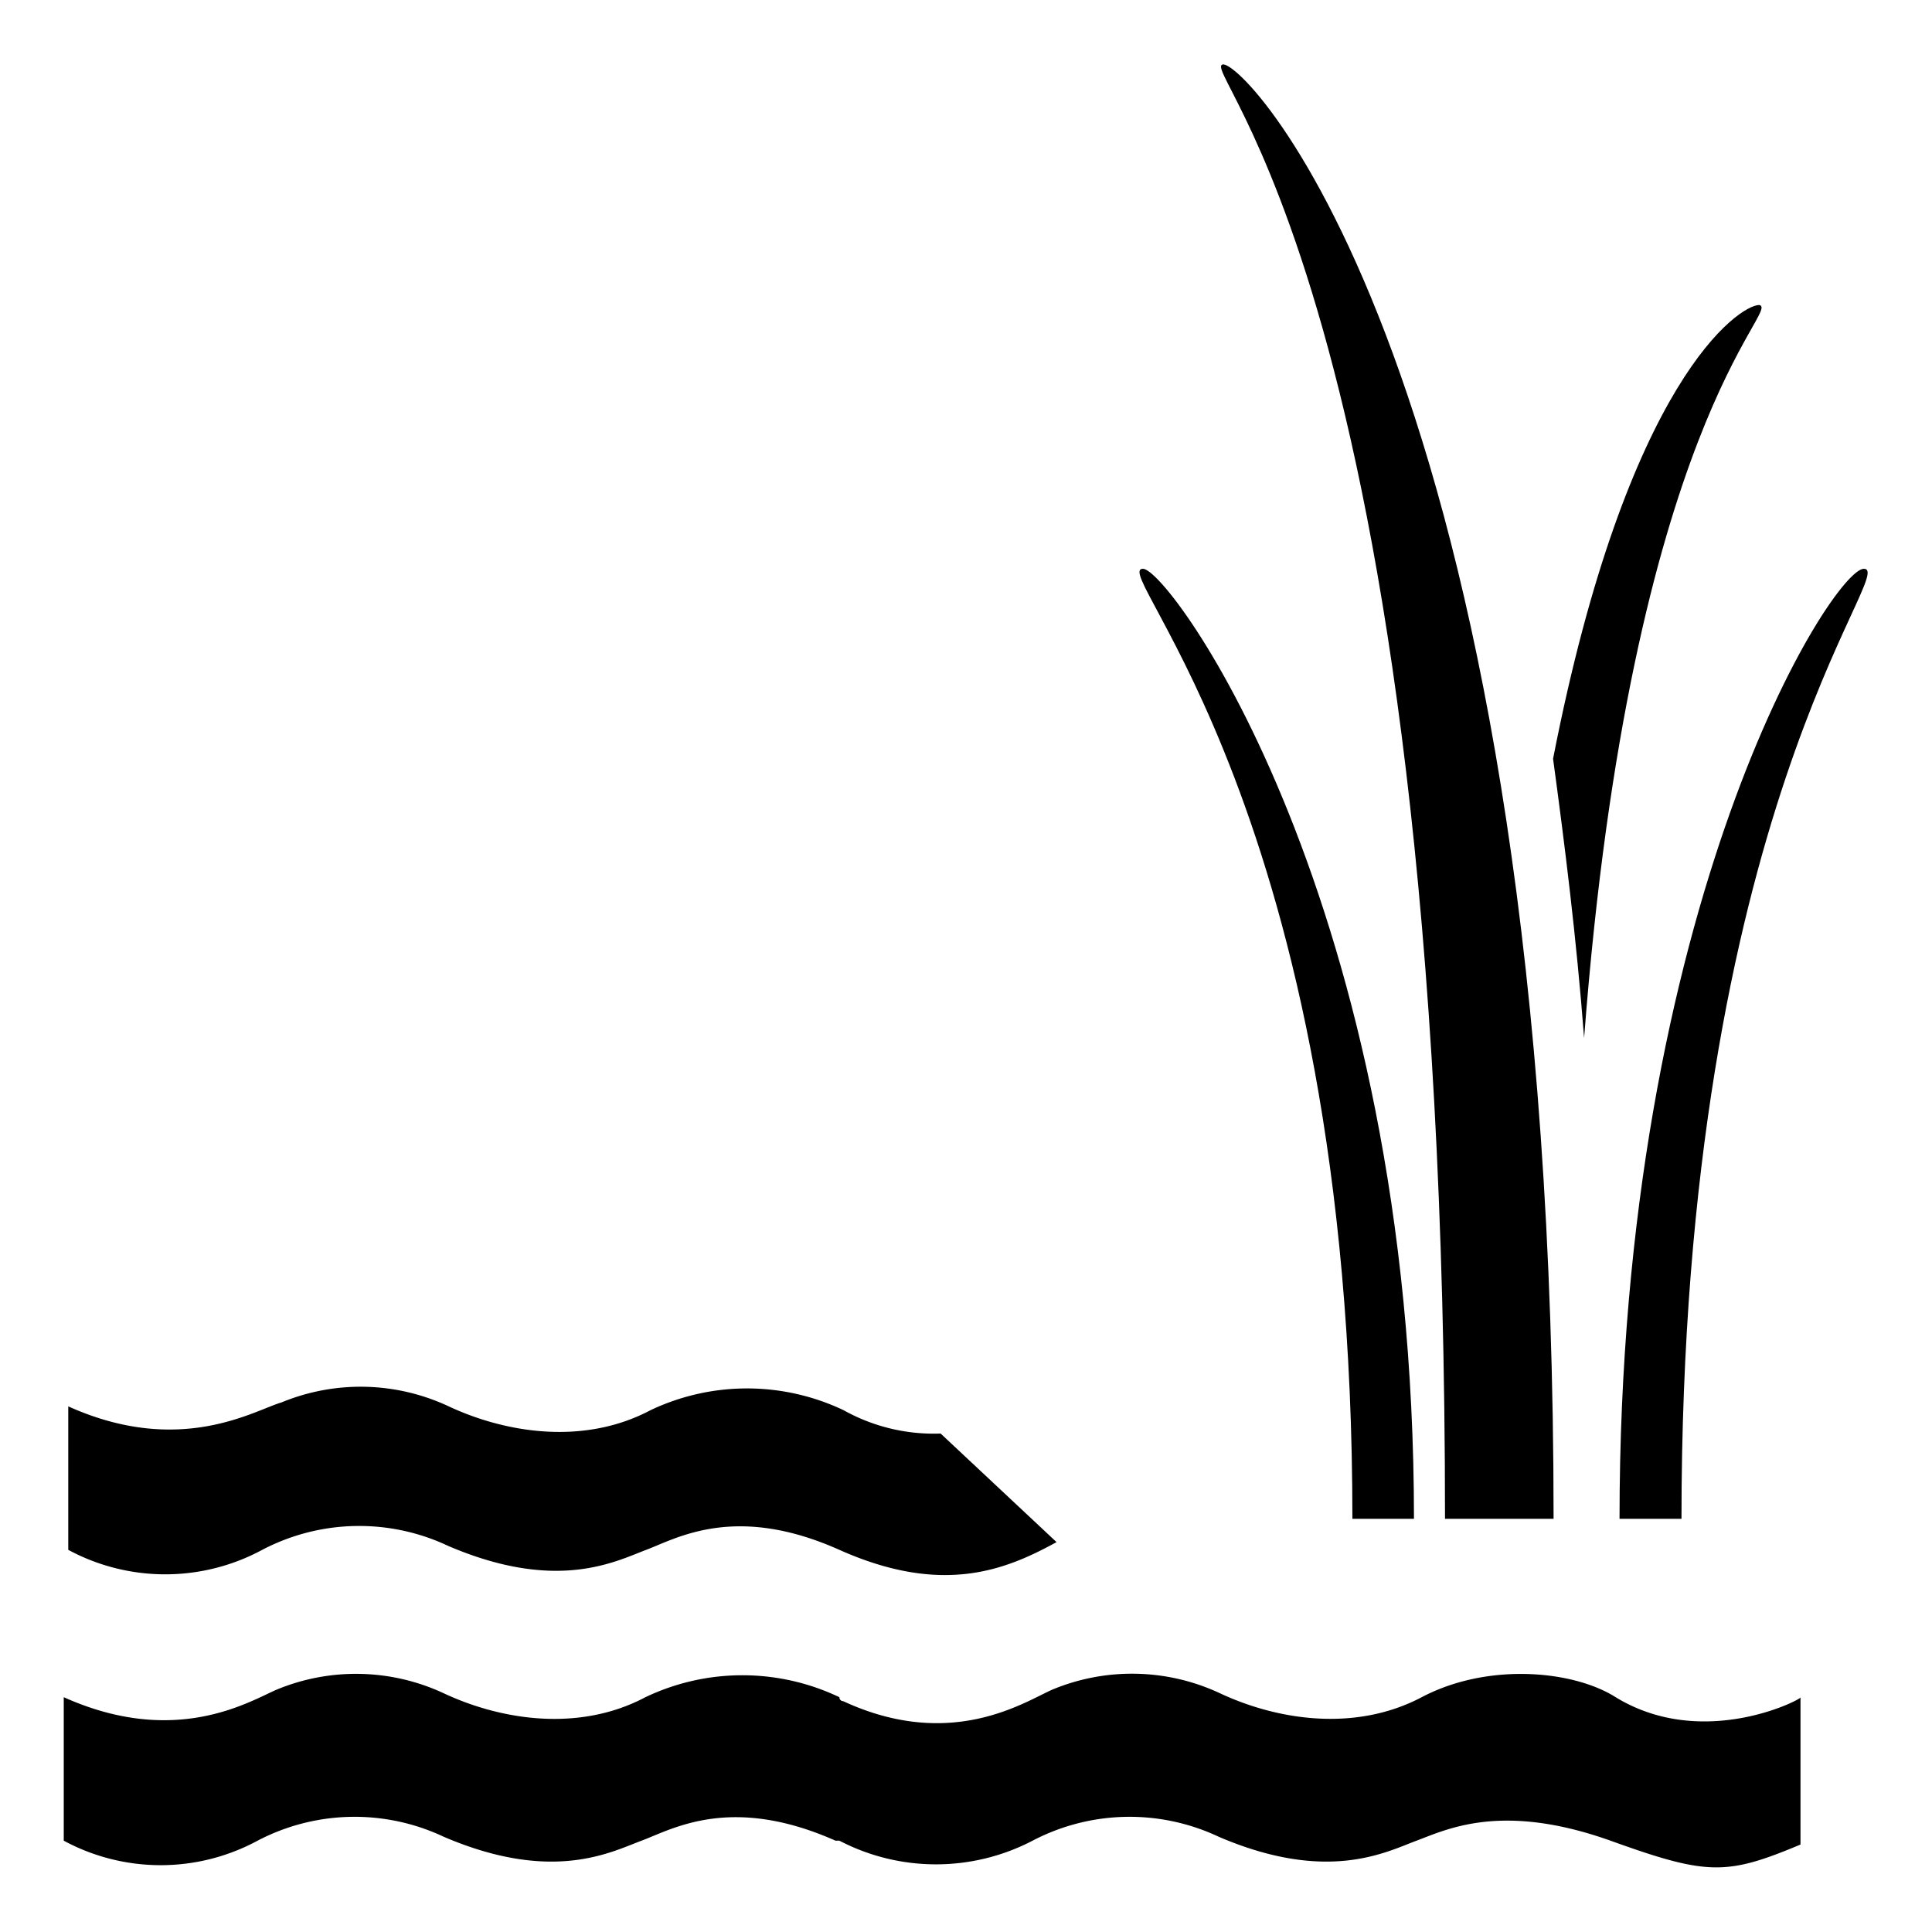 <?xml version="1.0" encoding="UTF-8"?> <svg xmlns="http://www.w3.org/2000/svg" width="150" height="150" viewBox="0 0 150 150"> <title>pond-stream-exploration</title> <path d="M120.62,117.92h-8.43C112.19,22.18,92.62,5,95,5,97.43,5.32,120.62,31.21,120.62,117.92Z"></path> <path d="M109.78,117.92H105c0-55.09-19-73.76-16.26-73.76C90.81,44.16,109.78,70.05,109.78,117.92Z"></path> <path d="M125.74,117.92h4.81c0-55.09,16.86-73.76,14.16-73.76C142.3,44.16,125.74,70.05,125.74,117.92Z"></path> <path d="M136.58,23.68c-1.51,0-10.24,5.72-16,35.23.9,6.63,1.81,13.85,2.41,21.68C126.64,32.72,138.38,24,136.58,23.68Z"></path> <path d="M5.3,109.19v11.14a15.87,15.87,0,0,0,15.06,0,16.2,16.2,0,0,1,14.45-.3c8.43,3.61,12.95,1.21,15.36.3s6.92-3.61,15,0,13,1.51,16.86-.6l-9-8.43a14.37,14.37,0,0,1-7.53-1.81,17.46,17.46,0,0,0-15,0c-5.12,2.71-11.14,1.81-15.66-.3a16.11,16.11,0,0,0-13-.3C19.75,109.49,14,113.11,5.3,109.19Z"></path> <path d="M125.44,131.77c-3.32-2.1-9.94-2.7-15.06,0s-11.14,1.81-15.65-.3a16.11,16.11,0,0,0-13-.3c-2.11.91-7.83,4.82-16.26.91a.3.3,0,0,1-.3-.31,17.49,17.49,0,0,0-15.06,0c-5.11,2.71-11.14,1.81-15.65-.3a16.11,16.11,0,0,0-12.95-.3c-2.11.9-7.83,4.52-16.56.6v11.14a15.84,15.84,0,0,0,15.05,0,16.23,16.23,0,0,1,14.46-.3c8.43,3.61,12.94,1.2,15.35.3s6.93-3.61,15.06,0h.3a16.23,16.23,0,0,0,15,0,16.23,16.23,0,0,1,14.46-.3c8.43,3.61,12.94,1.2,15.35.3s6.63-3,15.06,0c7.52,2.71,9,2.71,14.75.3V131.77C140.19,131.77,132.36,136,125.44,131.77Z"></path> </svg> 